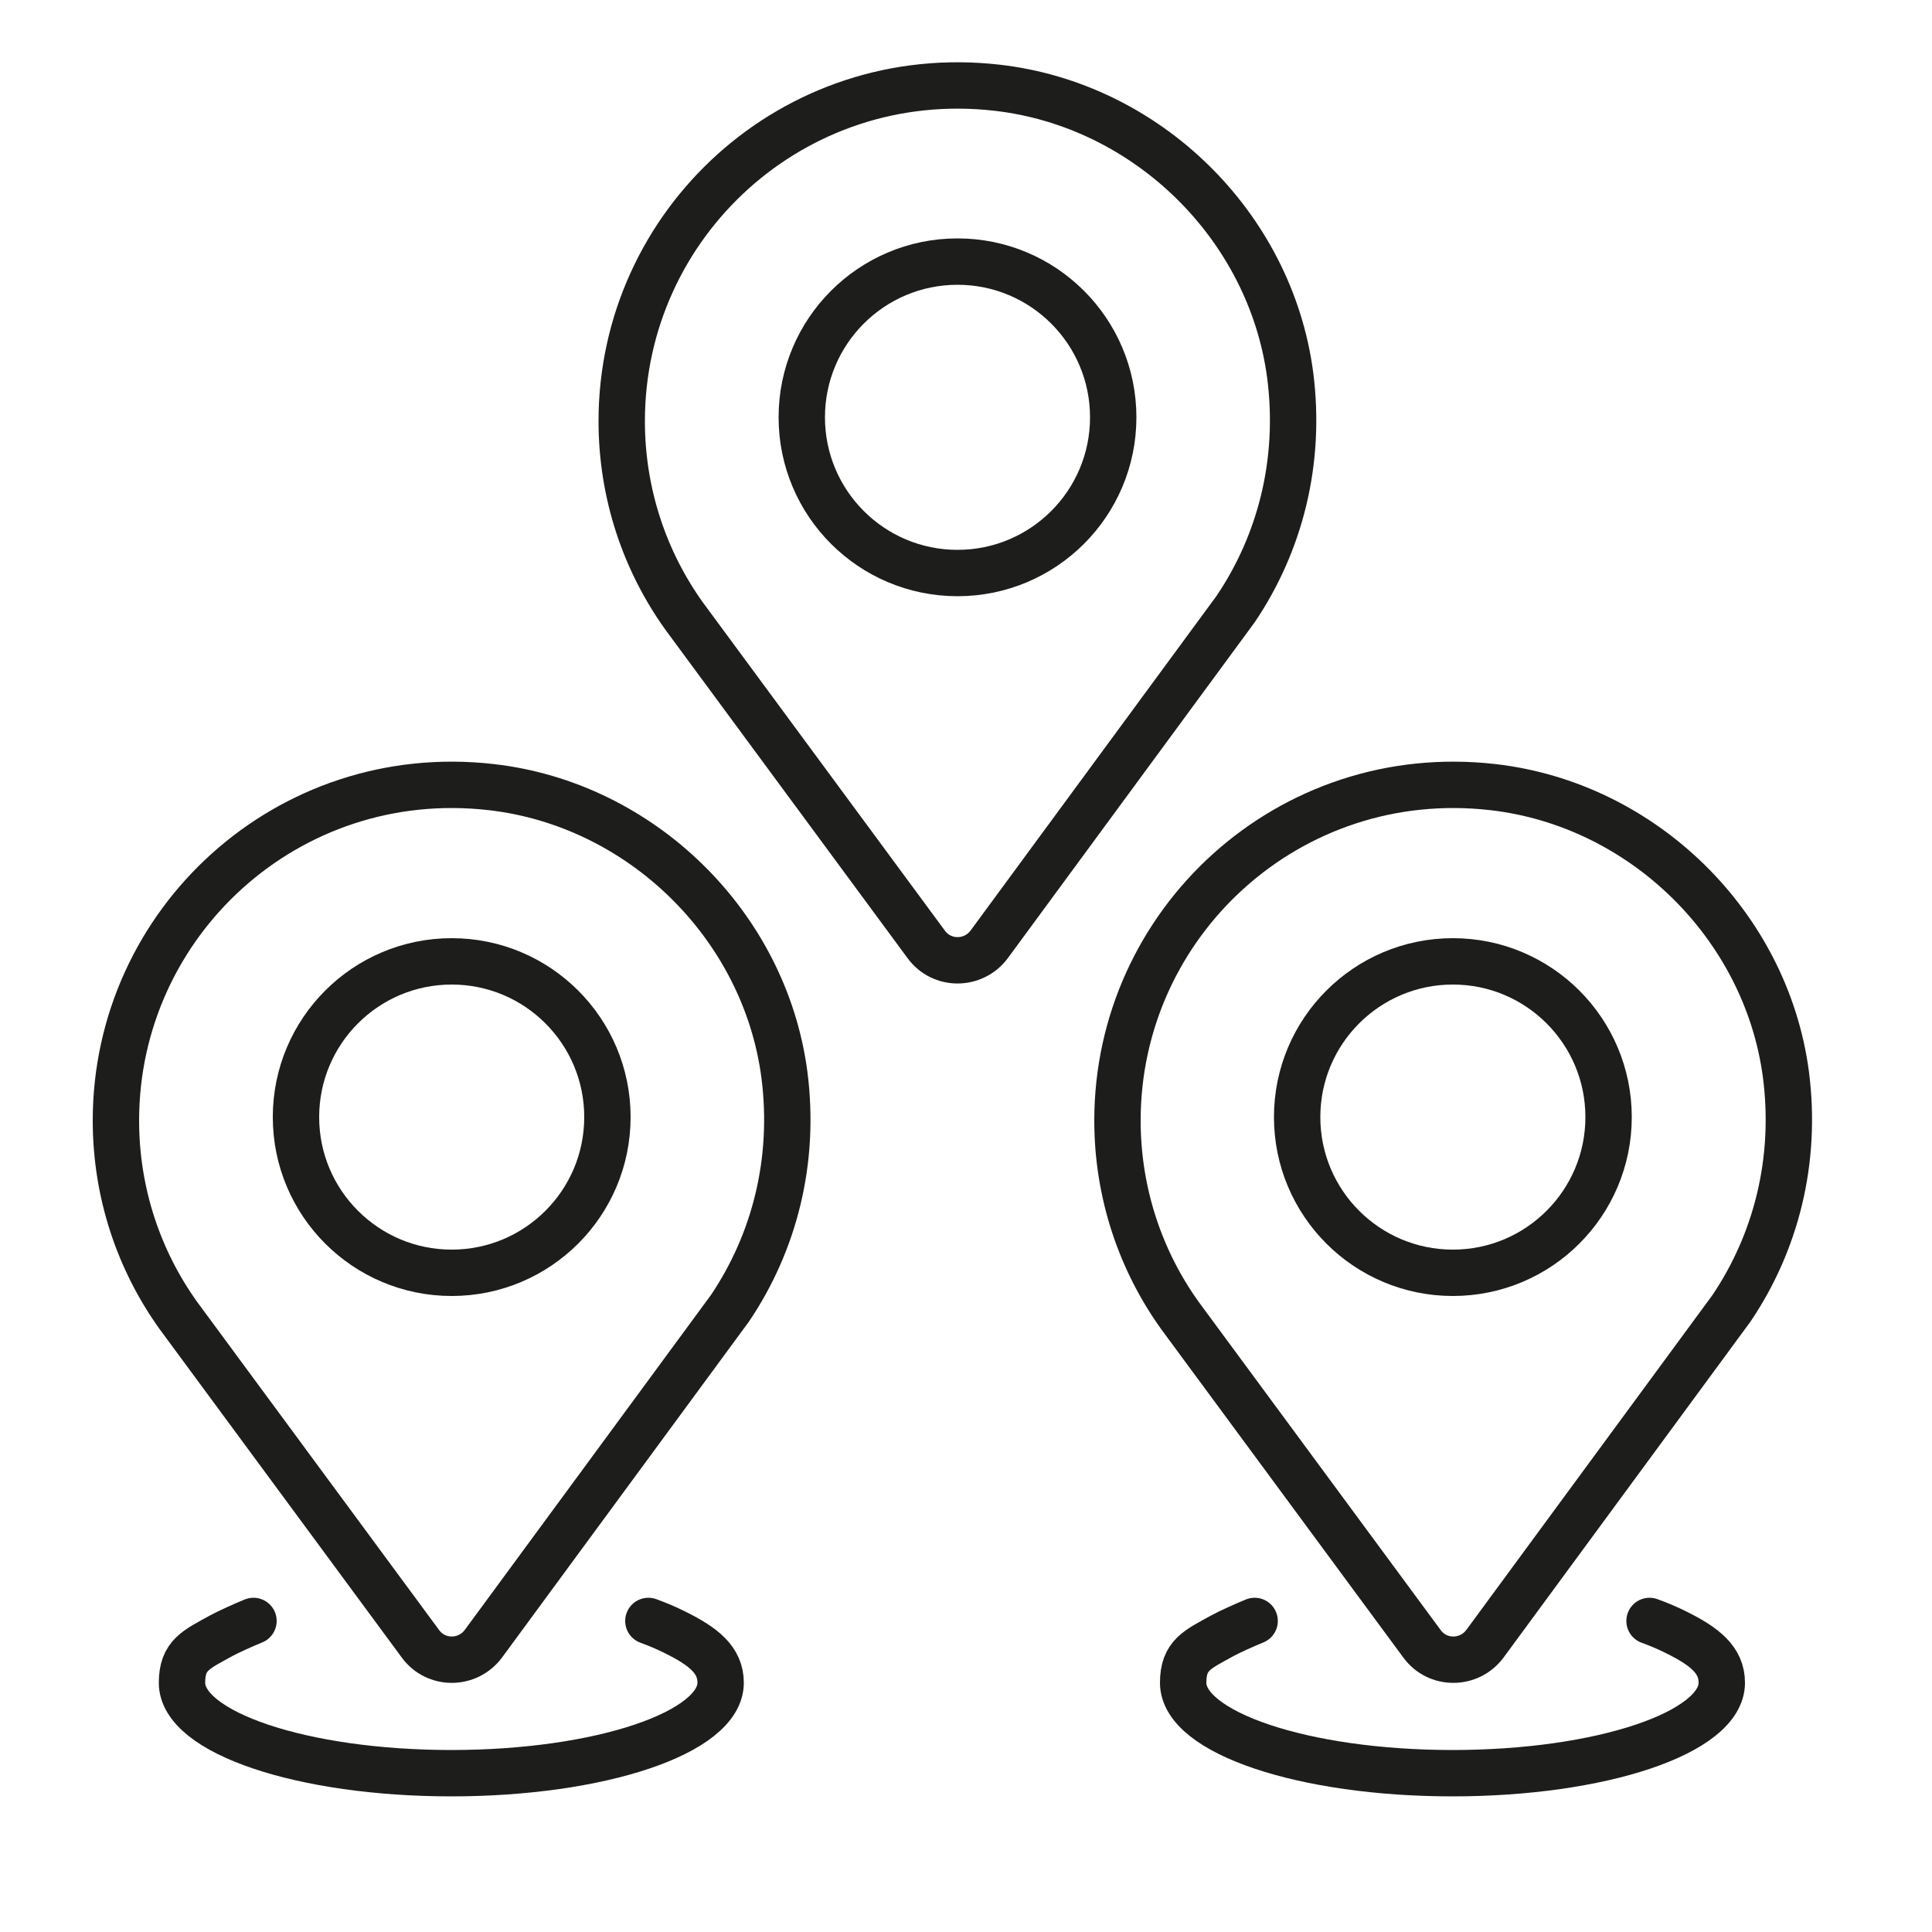 <?xml version="1.0" encoding="utf-8"?>
<!-- Generator: Adobe Illustrator 25.2.1, SVG Export Plug-In . SVG Version: 6.00 Build 0)  -->
<svg version="1.1" id="Layer_1" xmlns="http://www.w3.org/2000/svg" xmlns:xlink="http://www.w3.org/1999/xlink" x="0px" y="0px"
	 viewBox="0 0 50 50" style="enable-background:new 0 0 50 50;" xml:space="preserve">
<style type="text/css">
	.st0{fill:none;stroke:#000000;stroke-width:1.2;stroke-linecap:round;stroke-miterlimit:10;}
	.st1{fill:none;stroke:#000000;stroke-width:1.2;stroke-miterlimit:10;}
	.st2{fill:none;stroke:#1D1D1B;stroke-width:1.2;stroke-linecap:round;stroke-miterlimit:10;}
	.st3{fill:none;stroke:#1D1D1B;stroke-width:0.75;stroke-linecap:round;stroke-miterlimit:10;}
	.st4{fill:none;stroke:#000000;stroke-width:0.75;stroke-miterlimit:10;}
	.st5{fill-rule:evenodd;clip-rule:evenodd;fill:none;stroke:#000000;stroke-width:1.2;stroke-linecap:round;stroke-miterlimit:10;}
</style>
<path class="st2" d="M18.89,33.86c1.14-1.69,1.7-3.8,1.41-6.05c-0.51-3.87-3.71-7-7.59-7.44C7.45,19.77,3,23.87,3,29
	c0,1.88,0.6,3.63,1.62,5.05l6.26,8.49c0.4,0.55,1.22,0.55,1.63,0L18.89,33.86z"/>
<circle class="st2" cx="11.69" cy="28.91" r="4.03"/>
<path class="st2" d="M44.81,33.86c1.14-1.69,1.7-3.8,1.41-6.05c-0.51-3.87-3.71-7-7.59-7.44c-5.26-0.6-9.71,3.5-9.71,8.63
	c0,1.88,0.6,3.63,1.62,5.05l6.26,8.49c0.4,0.55,1.22,0.55,1.63,0L44.81,33.86z"/>
<circle class="st2" cx="37.6" cy="28.91" r="4.03"/>
<path class="st2" d="M31.98,15.76c1.14-1.69,1.7-3.8,1.41-6.05c-0.51-3.87-3.71-7-7.59-7.44c-5.26-0.6-9.71,3.5-9.71,8.63
	c0,1.88,0.6,3.63,1.62,5.05l6.26,8.49c0.4,0.55,1.22,0.55,1.63,0L31.98,15.76z"/>
<circle class="st2" cx="24.78" cy="10.8" r="4.03"/>
<path class="st2" d="M16.78,41.95c0.25,0.09,0.48,0.19,0.68,0.29c0.75,0.37,1.19,0.72,1.19,1.31c0,1.29-3.12,2.34-6.97,2.34
	s-6.97-1.05-6.97-2.34c0-0.72,0.37-0.86,1.02-1.22c0.16-0.09,0.63-0.3,0.83-0.38"/>
<path class="st2" d="M42.69,41.95c0.25,0.09,0.48,0.19,0.68,0.29c0.75,0.37,1.19,0.72,1.19,1.31c0,1.29-3.12,2.34-6.97,2.34
	s-6.97-1.05-6.97-2.34c0-0.72,0.37-0.86,1.02-1.22c0.16-0.09,0.63-0.3,0.83-0.38"/>
</svg>
